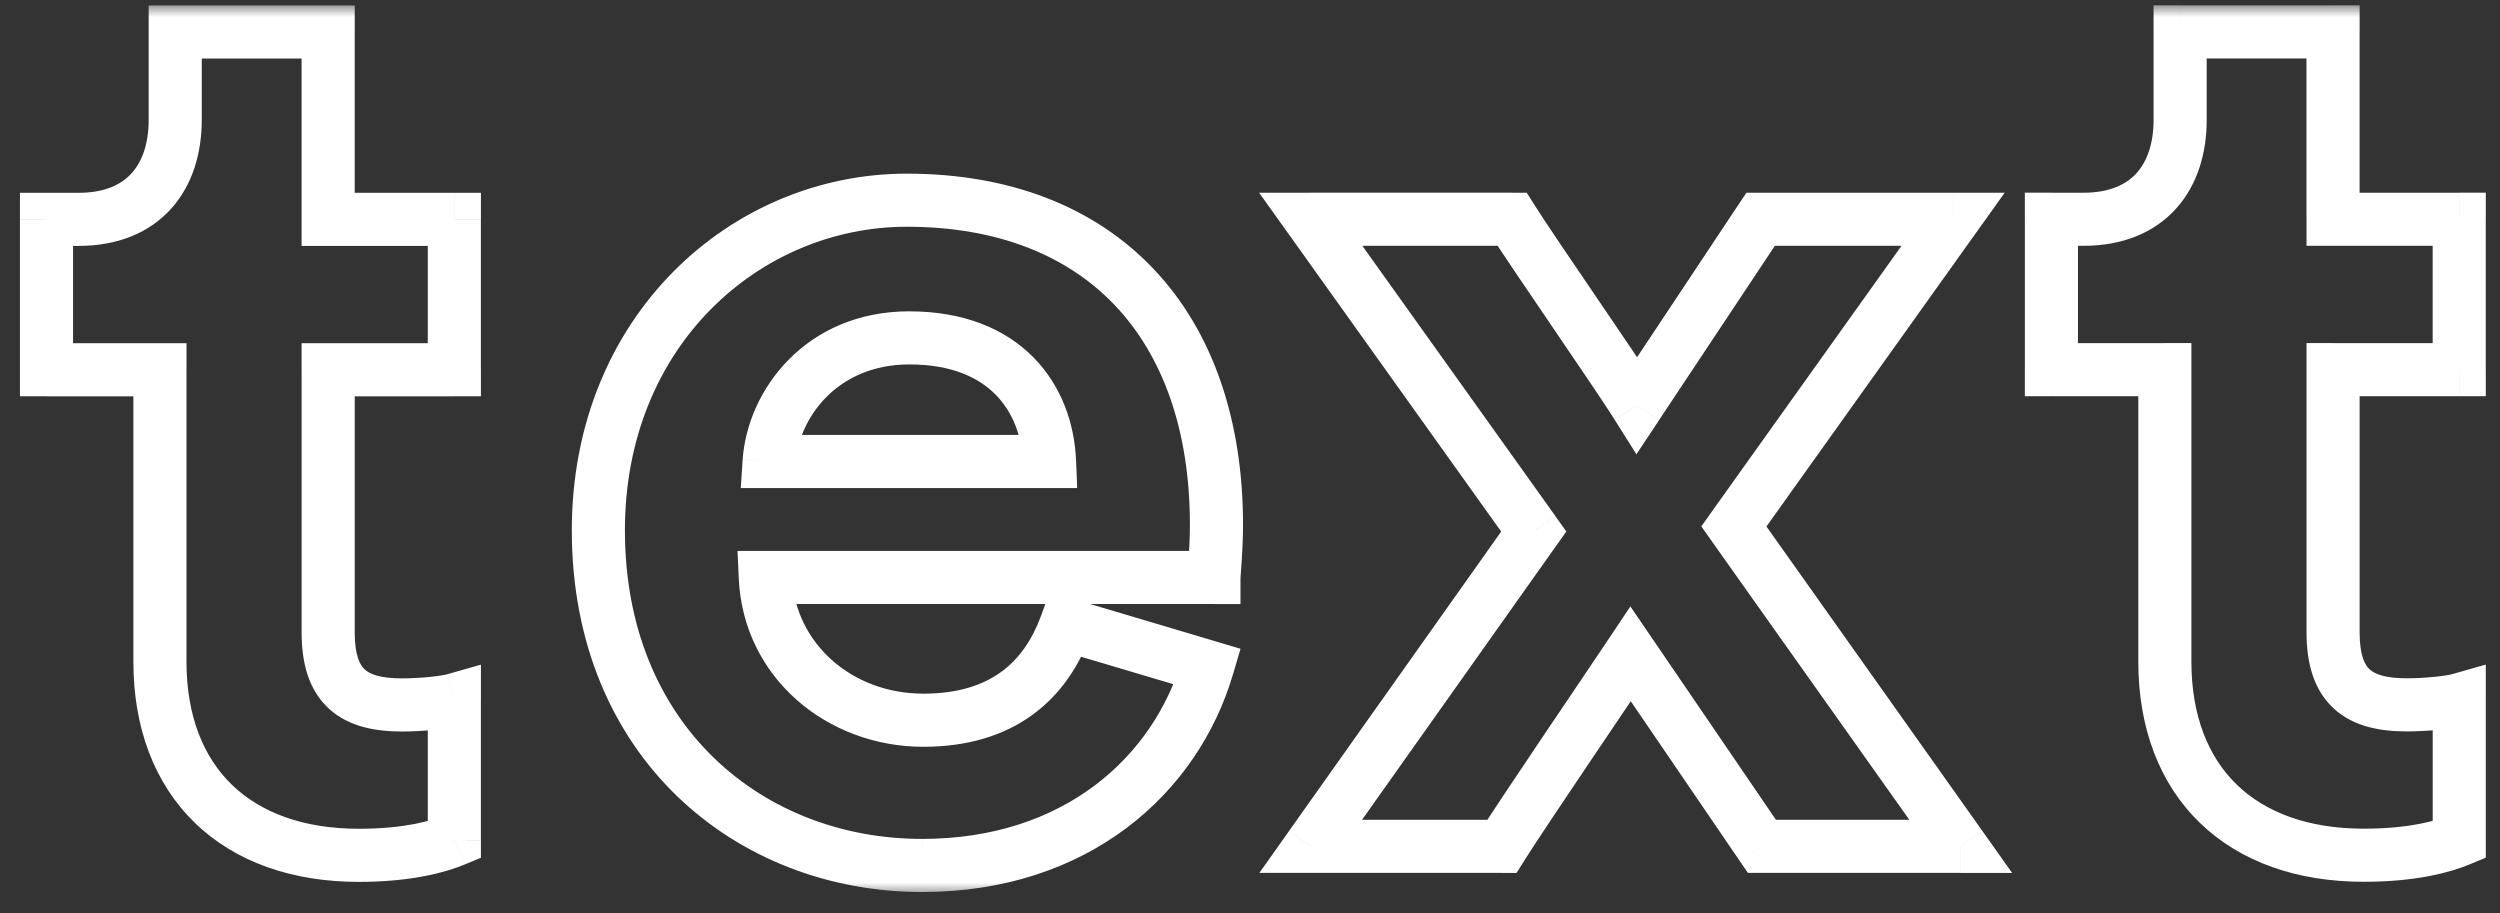 <svg fill="none" height="38" viewBox="0 0 104 38" width="104" xmlns="http://www.w3.org/2000/svg" xmlns:xlink="http://www.w3.org/1999/xlink"><rect x="0" y="0" width="104" height="38" fill="#333333" stroke="none"/><mask id="a" fill="#000" height="37" maskUnits="userSpaceOnUse" width="104" x="-.125" y=".209"><path d="m-.125.209h104v37h-104z" fill="#fff"/><path d="m13.652 1.331h-6.362v3.658c0 2.333-1.272 4.135-4.029 4.135h-1.325v6.256h4.719v12.141c0 5.037 3.181 8.059 8.271 8.059 2.068 0 3.34-.371 3.976-.636v-5.832c-.371.106-1.325.212-2.174.212-2.015 0-3.075-.742-3.075-3.022v-10.922h5.249v-6.256h-5.249zm18.345 17.867c.159-2.386 2.174-5.143 5.832-5.143 4.029 0 5.726 2.545 5.832 5.143zm12.353 6.786c-.848 2.333-2.651 3.976-5.938 3.976-3.499 0-6.415-2.492-6.574-5.938h18.662c0-.106.106-1.166.106-2.174 0-8.377-4.825-13.52-12.883-13.52-6.68 0-12.83 5.408-12.83 13.732 0 8.801 6.309 13.944 13.467 13.944 6.415 0 10.551-3.764 11.876-8.271zm10.177 9.225h7.953c.901-1.431 4.401-6.574 5.355-8.006l5.461 8.006h8.271l-9.437-13.308 9.119-12.777h-8.006l-5.143 7.741c-.901-1.431-4.294-6.309-5.196-7.741h-8.377l9.278 12.989zm42.529-33.879h-6.362v3.658c0 2.333-1.272 4.135-4.029 4.135h-1.325v6.256h4.719v12.141c0 5.037 3.181 8.059 8.271 8.059 2.068 0 3.34-.371 3.977-.636v-5.832c-.371.106-1.326.212-2.174.212-2.015 0-3.075-.742-3.075-3.022v-10.922h5.249v-6.256h-5.249z" fill="#000"/></mask><path d="m13.652 1.331h1.105v-1.105h-1.105zm-6.362 0v-1.105h-1.105v1.105zm-5.355 7.794v-1.105h-1.105v1.105zm0 6.256h-1.105v1.105h1.105zm4.719 0h1.105v-1.105h-1.105zm12.247 19.564.425 1.02.68-.283v-.736zm0-5.832h1.105v-1.464l-1.408.402zm-5.249-13.732v-1.105h-1.105v1.105zm5.249 0v1.105h1.105v-1.105zm0-6.256h1.105v-1.105h-1.105zm-5.249 0h-1.105v1.105h1.105zm0-8.898h-6.362v2.209h6.362zm-7.467 1.105v3.658h2.209v-3.658zm0 3.658c0 .977-.266 1.721-.7 2.207-.416.466-1.1.824-2.225.824v2.209c1.633 0 2.963-.543 3.872-1.562.891-.998 1.261-2.322 1.261-3.678zm-2.925 3.031h-1.325v2.209h1.325zm-2.43 1.105v6.256h2.209v-6.256zm1.105 7.361h4.719v-2.209h-4.719zm3.614-1.105v12.141h2.209v-12.141zm0 12.141c0 2.756.876 5.08 2.563 6.712 1.682 1.628 4.05 2.451 6.812 2.451v-2.209c-2.328 0-4.096-.688-5.276-1.83-1.176-1.138-1.89-2.844-1.89-5.124zm9.375 9.163c2.202 0 3.62-.396 4.401-.721l-.85-2.039c-.491.205-1.618.551-3.551.551zm5.081-1.741v-5.832h-2.209v5.832zm-1.408-6.894c-.087.025-.337.07-.716.109-.359.036-.772.061-1.154.061v2.209c.887 0 1.961-.107 2.477-.255zm-1.87.17c-.912 0-1.338-.176-1.55-.368-.189-.172-.421-.556-.421-1.549h-2.209c0 1.287.298 2.413 1.143 3.183.823.749 1.934.944 3.037.944zm-1.97-1.917v-10.922h-2.209v10.922zm-1.105-9.817h5.249v-2.209h-5.249zm6.353-1.105v-6.256h-2.209v6.256zm-1.105-7.361h-5.249v2.209h5.249zm-4.144 1.105v-7.794h-2.209v7.794zm17.241 10.073-1.102-.073-.079 1.178h1.181zm11.664 0v1.105h1.151l-.047-1.15zm.689 6.786.315-1.059-.997-.296-.356.978zm-12.512-1.962v-1.105h-1.157l.053 1.155zm18.662 0v1.105h1.105v-1.105zm-.265 3.711 1.06.312.311-1.057-1.056-.314zm-17.136-8.462c.125-1.881 1.726-4.112 4.73-4.112v-2.209c-4.312 0-6.741 3.283-6.934 6.174zm4.73-4.112c1.77 0 2.899.551 3.598 1.266.714.729 1.086 1.736 1.13 2.818l2.207-.09c-.062-1.516-.591-3.08-1.759-4.273-1.183-1.208-2.917-1.929-5.176-1.929zm5.832 2.934h-11.664v2.209h11.664zm-.349 7.513c-.367 1.008-.914 1.801-1.665 2.347-.747.542-1.782.903-3.235.903v2.209c1.834 0 3.344-.462 4.532-1.324 1.184-.859 1.962-2.055 2.444-3.379zm-4.9 3.249c-2.984 0-5.342-2.1-5.471-4.884l-2.207.102c.19 4.108 3.663 6.992 7.678 6.992zm-6.574-3.729h18.662v-2.209h-18.662zm19.767-1.105c0 .029 0.0.011.013-.159.01-.13.024-.309.037-.518.027-.415.055-.959.055-1.497h-2.209c0 .469-.025.959-.051 1.353-.013.196-.026.364-.036.494-.007.091-.02.245-.02.327zm.106-2.174c0-4.397-1.269-8.075-3.723-10.661-2.461-2.594-5.994-3.963-10.265-3.963v2.209c3.788 0 6.697 1.202 8.662 3.274 1.973 2.079 3.116 5.161 3.116 9.141zm-13.988-14.624c-7.299 0-13.935 5.911-13.935 14.836h2.209c0-7.723 5.664-12.627 11.726-12.627zm-13.935 14.836c0 9.448 6.841 15.048 14.571 15.048v-2.209c-6.585 0-12.362-4.685-12.362-12.839zm14.571 15.048c6.909 0 11.473-4.091 12.936-9.064l-2.119-.623c-1.188 4.04-4.895 7.478-10.816 7.478zm12.191-10.434-5.885-1.75-.629 2.118 5.885 1.75zm3.977 8.534-.901-.639-1.235 1.743h2.136zm7.953 0v1.105h.61l.325-.516zm5.355-8.006.912-.622-.923-1.353-.909 1.363zm5.461 8.006-.912.622.329.482h.584zm8.271 0v1.105h2.137l-1.236-1.744zm-9.437-13.308-.899-.642-.456.64.455.641zm9.119-12.777.899.642 1.246-1.746h-2.145zm-8.006 0v-1.105h-.592l-.328.493zm-5.143 7.741-.935.589.91 1.445.945-1.422zm-5.196-7.741.935-.589-.325-.516h-.61zm-8.377 0v-1.105h-2.146l1.248 1.747zm9.278 12.989.901.639.454-.641-.457-.639zm-9.278 14.2h7.953v-2.209h-7.953zm8.887-.516c.892-1.416 4.366-6.522 5.339-7.982l-1.838-1.225c-.935 1.403-4.46 6.583-5.37 8.03zm3.508-7.972 5.461 8.006 1.825-1.245-5.461-8.006zm6.373 8.488h8.271v-2.209h-8.271zm9.172-1.744-9.437-13.307-1.802 1.278 9.437 13.307zm-9.439-12.027 9.119-12.777-1.798-1.283-9.119 12.777zm8.22-14.524h-8.006v2.209h8.006zm-8.926.493-5.143 7.741 1.84 1.222 5.143-7.741zm-3.288 7.763c-.464-.737-1.554-2.337-2.619-3.903-1.081-1.589-2.139-3.143-2.576-3.837l-1.869 1.177c.464.737 1.554 2.337 2.619 3.903 1.081 1.589 2.139 3.143 2.576 3.837zm-6.13-8.257h-8.377v2.209h8.377zm-9.276 1.747 9.278 12.989 1.798-1.284-9.278-12.989zm9.276 11.709-9.278 13.095 1.802 1.277 9.278-13.095zm34.152-20.145h1.105v-1.105h-1.105zm-6.362 0v-1.105h-1.105v1.105zm-5.355 7.794v-1.105h-1.105v1.105zm0 6.256h-1.105v1.105h1.105zm4.719 0h1.105v-1.105h-1.105zm12.248 19.564.424 1.02.68-.283v-.736zm0-5.832h1.104v-1.464l-1.408.402zm-5.249-13.732v-1.105h-1.105v1.105zm5.249 0v1.105h1.104v-1.105zm0-6.256h1.104v-1.105h-1.104zm-5.249 0h-1.105v1.105h1.105zm0-8.898h-6.362v2.209h6.362zm-7.467 1.105v3.658h2.209v-3.658zm0 3.658c0 .977-.266 1.721-.7 2.207-.416.466-1.101.824-2.225.824v2.209c1.633 0 2.963-.543 3.873-1.562.891-.998 1.262-2.322 1.262-3.678zm-2.925 3.031h-1.325v2.209h1.325zm-2.43 1.105v6.256h2.209v-6.256zm1.105 7.361h4.719v-2.209h-4.719zm3.614-1.105v12.141h2.209v-12.141zm0 12.141c0 2.756.876 5.08 2.563 6.712 1.683 1.628 4.05 2.451 6.812 2.451v-2.209c-2.328 0-4.096-.688-5.276-1.83-1.176-1.138-1.89-2.844-1.89-5.124zm9.375 9.163c2.202 0 3.62-.396 4.401-.721l-.849-2.039c-.491.205-1.618.551-3.552.551zm5.081-1.741v-5.832h-2.209v5.832zm-1.408-6.894c-.087.025-.337.07-.716.109-.359.036-.772.061-1.154.061v2.209c.887 0 1.961-.107 2.477-.255zm-1.87.17c-.912 0-1.338-.176-1.55-.368-.189-.172-.421-.556-.421-1.549h-2.209c0 1.287.298 2.413 1.143 3.183.823.749 1.934.944 3.037.944zm-1.971-1.917v-10.922h-2.209v10.922zm-1.105-9.817h5.249v-2.209h-5.249zm6.353-1.105v-6.256h-2.209v6.256zm-1.104-7.361h-5.249v2.209h5.249zm-4.145 1.105v-7.794h-2.209v7.794z" fill="#fff" mask="url(#a)"/></svg>